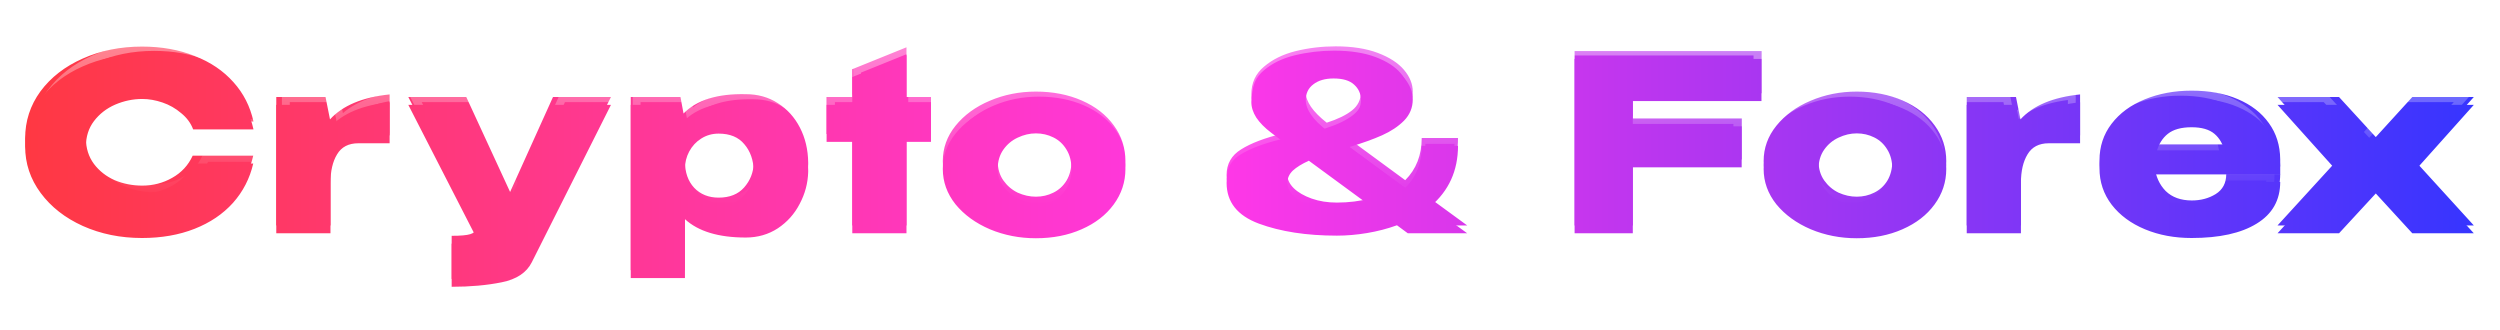 <svg width="743" height="98" viewBox="0 0 743 98" fill="none" xmlns="http://www.w3.org/2000/svg">
<g filter="url(#filter0_f_2485_521)">
<path d="M7.471 41.158C7.471 35.975 8.988 31.306 12.023 27.151C15.104 22.996 19.283 19.751 24.559 17.416C29.881 15.035 35.764 13.845 42.207 13.845C47.996 13.845 53.226 14.779 57.895 16.646C62.563 18.467 66.392 21.058 69.38 24.42C72.368 27.735 74.352 31.633 75.333 36.115H57.404C56.704 34.248 55.513 32.637 53.833 31.283C52.199 29.882 50.354 28.832 48.3 28.132C46.246 27.431 44.238 27.081 42.277 27.081C39.523 27.081 36.838 27.641 34.223 28.762C31.655 29.882 29.555 31.517 27.92 33.664C26.333 35.765 25.539 38.263 25.539 41.158C25.539 44.053 26.333 46.574 27.92 48.721C29.508 50.822 31.562 52.433 34.083 53.554C36.651 54.627 39.383 55.164 42.277 55.164C45.499 55.164 48.463 54.394 51.171 52.853C53.926 51.313 55.957 49.118 57.264 46.27H75.263C74.236 50.706 72.228 54.604 69.24 57.966C66.252 61.281 62.447 63.849 57.825 65.669C53.202 67.49 47.996 68.401 42.207 68.401C35.811 68.401 29.951 67.21 24.629 64.829C19.353 62.448 15.174 59.18 12.093 55.024C9.011 50.869 7.471 46.247 7.471 41.158ZM98.076 35.485C101.811 31.377 107.717 28.902 115.794 28.062V40.247H106.48C103.585 40.247 101.484 41.344 100.177 43.539C98.869 45.687 98.216 48.511 98.216 52.013V67H82.108V28.832H96.745L98.076 35.485ZM181.577 28.832L158.046 75.614C156.506 78.695 153.518 80.68 149.082 81.567C144.693 82.454 139.744 82.897 134.235 82.897V70.082C136.896 70.082 138.741 69.918 139.768 69.591C140.795 69.264 141.308 68.797 141.308 68.191C141.308 68.004 141.215 67.677 141.028 67.21L121.349 28.832H138.577L151.603 57.055L164.349 28.832H181.577ZM240.194 48.791C240.1 52.106 239.26 55.258 237.672 58.246C236.132 61.234 233.961 63.662 231.159 65.529C228.358 67.35 225.183 68.261 221.635 68.261C213.558 68.261 207.535 66.44 203.566 62.798V80.306H187.459V28.832H202.236L203.146 33.734C207.068 29.719 213.231 27.805 221.635 27.991C225.23 27.991 228.405 28.879 231.159 30.653C233.961 32.427 236.155 34.855 237.742 37.936C239.33 41.018 240.147 44.473 240.194 48.301V48.511V48.791ZM213.581 58.736C216.849 58.736 219.37 57.732 221.145 55.725C222.965 53.67 223.923 51.242 224.016 48.441C223.923 45.22 222.989 42.582 221.215 40.528C219.487 38.426 216.943 37.376 213.581 37.376C211.667 37.376 209.939 37.866 208.399 38.847C206.905 39.78 205.714 41.064 204.827 42.699C203.986 44.286 203.566 45.99 203.566 47.811V47.951C203.566 51.219 204.477 53.834 206.298 55.795C208.165 57.756 210.593 58.736 213.581 58.736ZM269.407 28.832H276.69V39.827H269.407V67H253.299V39.827H245.665V28.832H253.299V20.568L269.407 14.055V28.832ZM307.864 27.221C312.906 27.221 317.458 28.108 321.52 29.882C325.582 31.657 328.757 34.131 331.045 37.306C333.332 40.434 334.476 43.959 334.476 47.881C334.476 51.756 333.309 55.281 330.975 58.456C328.687 61.584 325.512 64.035 321.45 65.809C317.435 67.584 312.906 68.471 307.864 68.471C303.008 68.471 298.456 67.584 294.207 65.809C289.959 63.989 286.55 61.514 283.982 58.386C281.461 55.211 280.201 51.709 280.201 47.881C280.201 44.006 281.461 40.504 283.982 37.376C286.55 34.201 289.935 31.727 294.137 29.953C298.386 28.132 302.961 27.221 307.864 27.221ZM307.864 58.456C309.731 58.456 311.459 58.059 313.046 57.265C314.68 56.472 315.988 55.281 316.968 53.694C317.948 52.06 318.439 50.122 318.439 47.881C318.439 45.64 317.948 43.726 316.968 42.138C315.988 40.504 314.68 39.29 313.046 38.496C311.459 37.703 309.731 37.306 307.864 37.306C306.043 37.306 304.245 37.726 302.471 38.566C300.744 39.36 299.32 40.551 298.199 42.138C297.079 43.726 296.518 45.64 296.518 47.881C296.518 50.122 297.079 52.036 298.199 53.624C299.32 55.211 300.744 56.425 302.471 57.265C304.245 58.059 306.043 58.456 307.864 58.456ZM436.049 67H418.401L415.179 64.619C412.331 65.646 409.366 66.416 406.285 66.93C403.203 67.444 400.215 67.7 397.321 67.7C388.31 67.7 380.583 66.51 374.14 64.129C367.743 61.748 364.545 57.709 364.545 52.013C364.545 48.698 365.992 46.154 368.887 44.379C371.782 42.558 375.89 40.994 381.213 39.687C380.839 39.407 379.696 38.543 377.781 37.096C375.867 35.648 374.396 34.154 373.369 32.614C372.389 31.073 371.899 29.532 371.899 27.991C371.899 24.63 373.159 21.899 375.68 19.798C378.202 17.65 381.353 16.109 385.135 15.175C388.963 14.242 392.909 13.775 396.97 13.775C401.873 13.775 406.051 14.428 409.506 15.736C412.961 17.043 415.553 18.724 417.28 20.778C419.008 22.832 419.871 24.98 419.871 27.221C419.871 29.649 419.008 31.75 417.28 33.524C415.553 35.252 413.382 36.699 410.767 37.866C408.152 39.033 404.908 40.201 401.032 41.368L417.63 53.554C420.898 50.285 422.533 46.107 422.533 41.018H433.318C433.318 48.395 430.586 54.394 425.124 59.016L436.049 67ZM388.076 27.431C388.076 30.186 390.154 33.197 394.309 36.465C397.531 35.438 400.029 34.224 401.803 32.824C403.577 31.423 404.464 29.602 404.464 27.361C404.464 25.54 403.787 24.023 402.433 22.809C401.126 21.595 399.095 20.988 396.34 20.988C393.819 20.988 391.811 21.572 390.317 22.739C388.823 23.86 388.076 25.424 388.076 27.431ZM397.321 60.207C400.822 60.207 404.184 59.787 407.405 58.946L388.987 45.43C386.932 46.364 385.345 47.344 384.224 48.371C383.151 49.398 382.614 50.612 382.614 52.013C382.614 53.367 383.244 54.674 384.505 55.935C385.812 57.195 387.586 58.222 389.827 59.016C392.068 59.81 394.566 60.207 397.321 60.207ZM523.508 15.175V27.711H485.27V35.205H517.625V47.391H485.27V67H467.971V15.175H523.508ZM551.817 27.221C556.859 27.221 561.412 28.108 565.473 29.882C569.535 31.657 572.71 34.131 574.998 37.306C577.286 40.434 578.43 43.959 578.43 47.881C578.43 51.756 577.262 55.281 574.928 58.456C572.64 61.584 569.465 64.035 565.403 65.809C561.388 67.584 556.859 68.471 551.817 68.471C546.961 68.471 542.409 67.584 538.161 65.809C533.912 63.989 530.504 61.514 527.936 58.386C525.415 55.211 524.154 51.709 524.154 47.881C524.154 44.006 525.415 40.504 527.936 37.376C530.504 34.201 533.889 31.727 538.091 29.953C542.339 28.132 546.915 27.221 551.817 27.221ZM551.817 58.456C553.685 58.456 555.412 58.059 556.999 57.265C558.634 56.472 559.941 55.281 560.921 53.694C561.902 52.06 562.392 50.122 562.392 47.881C562.392 45.64 561.902 43.726 560.921 42.138C559.941 40.504 558.634 39.29 556.999 38.496C555.412 37.703 553.685 37.306 551.817 37.306C549.996 37.306 548.199 37.726 546.424 38.566C544.697 39.36 543.273 40.551 542.152 42.138C541.032 43.726 540.472 45.64 540.472 47.881C540.472 50.122 541.032 52.036 542.152 53.624C543.273 55.211 544.697 56.425 546.424 57.265C548.199 58.059 549.996 58.456 551.817 58.456ZM600.481 35.485C604.216 31.377 610.123 28.902 618.2 28.062V40.247H608.885C605.991 40.247 603.89 41.344 602.582 43.539C601.275 45.687 600.621 48.511 600.621 52.013V67H584.514V28.832H599.151L600.481 35.485ZM677.68 49.492H640.353C640.679 52.433 641.777 54.861 643.644 56.775C645.558 58.643 648.15 59.577 651.418 59.577C654.079 59.577 656.437 58.946 658.491 57.686C660.592 56.378 661.643 54.394 661.643 51.733H677.68C677.68 57.149 675.346 61.281 670.677 64.129C666.055 66.977 659.612 68.401 651.348 68.401C646.259 68.401 641.637 67.537 637.481 65.809C633.326 64.082 630.034 61.654 627.607 58.526C625.179 55.351 623.965 51.733 623.965 47.671C623.965 43.562 625.155 39.944 627.537 36.816C629.964 33.641 633.256 31.213 637.411 29.532C641.613 27.805 646.259 26.941 651.348 26.941C656.577 26.941 661.152 27.781 665.074 29.462C669.043 31.143 672.124 33.524 674.319 36.606C676.513 39.64 677.634 43.212 677.68 47.321V47.671H677.82H677.68V49.492ZM651.348 35.485C648.266 35.485 645.909 36.139 644.274 37.446C642.64 38.753 641.52 40.574 640.913 42.909H661.223C660.709 40.574 659.682 38.753 658.141 37.446C656.6 36.139 654.336 35.485 651.348 35.485ZM716.94 28.832H735.219L717.99 48.091L735.219 67H716.94L706.085 55.164L695.16 67H676.881L694.179 48.091L676.881 28.832H695.16L706.085 40.738L716.94 28.832Z" fill="url(#paint0_linear_2485_521)"/>
</g>
<path d="M15.123 27.487L14.186 26.792L14.181 26.799L15.123 27.487ZM27.868 17.59L28.34 18.657L28.345 18.656L27.868 17.59ZM61.76 16.807L61.326 17.891L61.335 17.894L61.76 16.807ZM73.436 24.71L72.564 25.486L72.569 25.492L73.436 24.71ZM79.488 36.601V37.768H80.939L80.629 36.351L79.488 36.601ZM61.261 36.601L60.168 37.011L60.452 37.768H61.261V36.601ZM57.63 31.688L56.87 32.574L56.884 32.586L56.898 32.597L57.63 31.688ZM52.005 28.484L51.628 29.589L51.628 29.589L52.005 28.484ZM37.694 29.125L37.234 28.052L37.227 28.055L37.694 29.125ZM31.286 34.109L30.357 33.402L30.354 33.405L31.286 34.109ZM31.286 49.417L30.347 50.111L30.354 50.12L31.286 49.417ZM37.551 54.33L37.077 55.396L37.089 55.401L37.101 55.406L37.551 54.33ZM54.924 53.617L54.354 52.599L54.347 52.603L54.924 53.617ZM61.119 46.925V45.758H60.37L60.058 46.438L61.119 46.925ZM79.417 46.925L80.554 47.188L80.886 45.758H79.417V46.925ZM73.294 58.815L74.161 59.597L74.166 59.591L73.294 58.815ZM61.688 66.647L61.261 65.561L61.261 65.561L61.688 66.647ZM27.939 65.793L27.459 66.857L27.463 66.858L27.939 65.793ZM15.194 55.825L14.257 56.52L14.257 56.52L15.194 55.825ZM11.662 41.727C11.662 36.704 13.128 32.199 16.066 28.175L14.181 26.799C10.948 31.224 9.328 36.213 9.328 41.727H11.662ZM16.061 28.182C19.06 24.138 23.14 20.959 28.34 18.657L27.396 16.523C21.869 18.968 17.452 22.387 14.186 26.792L16.061 28.182ZM28.345 18.656C33.591 16.309 39.407 15.126 45.811 15.126V12.792C39.113 12.792 32.968 14.03 27.391 16.525L28.345 18.656ZM45.811 15.126C51.57 15.126 56.736 16.055 61.326 17.891L62.193 15.723C57.289 13.762 51.823 12.792 45.811 12.792V15.126ZM61.335 17.894C65.93 19.686 69.662 22.221 72.564 25.486L74.309 23.935C71.135 20.364 67.082 17.63 62.184 15.72L61.335 17.894ZM72.569 25.492C75.468 28.707 77.393 32.486 78.348 36.85L80.629 36.351C79.59 31.602 77.481 27.454 74.303 23.929L72.569 25.492ZM79.488 35.433H61.261V37.768H79.488V35.433ZM62.354 36.191C61.563 34.081 60.22 32.275 58.362 30.779L56.898 32.597C58.458 33.853 59.535 35.323 60.168 37.011L62.354 36.191ZM58.389 30.802C56.614 29.28 54.609 28.139 52.382 27.379L51.628 29.589C53.578 30.253 55.322 31.247 56.87 32.574L58.389 30.802ZM52.382 27.379C50.185 26.63 48.016 26.249 45.882 26.249V28.583C47.734 28.583 49.648 28.913 51.628 29.589L52.382 27.379ZM45.882 26.249C42.918 26.249 40.032 26.852 37.234 28.052L38.154 30.197C40.671 29.118 43.245 28.583 45.882 28.583V26.249ZM37.227 28.055C34.441 29.27 32.143 31.054 30.357 33.402L32.215 34.815C33.751 32.797 35.725 31.257 38.161 30.194L37.227 28.055ZM30.354 33.405C28.572 35.764 27.698 38.557 27.698 41.727H30.032C30.032 39.011 30.771 36.725 32.217 34.812L30.354 33.405ZM27.698 41.727C27.698 44.898 28.572 47.709 30.347 50.111L32.224 48.723C30.772 46.757 30.032 44.442 30.032 41.727H27.698ZM30.354 50.12C32.093 52.422 34.342 54.181 37.077 55.396L38.025 53.263C35.634 52.2 33.706 50.684 32.217 48.713L30.354 50.12ZM37.101 55.406C39.86 56.56 42.791 57.134 45.882 57.134V54.8C43.087 54.8 40.464 54.282 38.002 53.253L37.101 55.406ZM45.882 57.134C49.352 57.134 52.566 56.302 55.502 54.632L54.347 52.603C51.776 54.066 48.962 54.8 45.882 54.8V57.134ZM55.494 54.636C58.509 52.95 60.746 50.534 62.179 47.412L60.058 46.438C58.833 49.107 56.941 51.152 54.355 52.599L55.494 54.636ZM61.119 48.092H79.417V45.758H61.119V48.092ZM78.28 46.661C77.279 50.983 75.328 54.77 72.421 58.04L74.166 59.591C77.335 56.025 79.466 51.885 80.554 47.188L78.28 46.661ZM72.427 58.034C69.523 61.255 65.811 63.769 61.261 65.561L62.116 67.733C66.964 65.823 70.989 63.115 74.161 59.597L72.427 58.034ZM61.261 65.561C56.718 67.351 51.574 68.257 45.811 68.257V70.591C51.819 70.591 57.26 69.646 62.116 67.733L61.261 65.561ZM45.811 68.257C39.456 68.257 33.663 67.075 28.416 64.727L27.463 66.858C33.038 69.352 39.159 70.591 45.811 70.591V68.257ZM28.419 64.729C23.215 62.38 19.133 59.176 16.132 55.13L14.257 56.52C17.522 60.923 21.936 64.364 27.459 66.857L28.419 64.729ZM16.132 55.13C13.146 51.102 11.662 46.646 11.662 41.727H9.328C9.328 47.156 10.978 52.098 14.257 56.52L16.132 55.13ZM101.186 35.96L100.042 36.189L100.495 38.455L102.05 36.745L101.186 35.96ZM119.2 28.413H120.367V27.118L119.079 27.252L119.2 28.413ZM119.2 40.801V41.969H120.367V40.801H119.2ZM103.322 44.148L104.319 44.755L104.325 44.745L103.322 44.148ZM101.329 68V69.167H102.496V68H101.329ZM84.952 68H83.785V69.167H84.952V68ZM84.952 29.196V28.029H83.785V29.196H84.952ZM99.833 29.196L100.978 28.967L100.79 28.029H99.833V29.196ZM102.05 36.745C105.582 32.86 111.265 30.412 119.321 29.573L119.079 27.252C110.711 28.122 104.385 30.705 100.322 35.175L102.05 36.745ZM118.033 28.413V40.801H120.367V28.413H118.033ZM119.2 39.634H109.73V41.969H119.2V39.634ZM109.73 39.634C106.441 39.634 103.89 40.913 102.319 43.55L104.325 44.745C105.412 42.92 107.133 41.969 109.73 41.969V39.634ZM102.325 43.541C100.849 45.966 100.161 49.069 100.161 52.763H102.496C102.496 49.337 103.137 46.697 104.319 44.755L102.325 43.541ZM100.161 52.763V68H102.496V52.763H100.161ZM101.329 66.833H84.952V69.167H101.329V66.833ZM86.12 68V29.196H83.785V68H86.12ZM84.952 30.363H99.833V28.029H84.952V30.363ZM98.689 29.425L100.042 36.189L102.331 35.731L100.978 28.967L98.689 29.425ZM184.656 29.196L185.698 29.72L186.549 28.029H184.656V29.196ZM160.732 76.758L159.69 76.233L159.688 76.236L160.732 76.758ZM151.619 82.81L151.39 81.665L151.388 81.666L151.619 82.81ZM136.524 84.162H135.357V85.33H136.524V84.162ZM136.524 71.133V69.966H135.357V71.133H136.524ZM142.149 70.634L142.503 71.747L142.503 71.747L142.149 70.634ZM143.431 68.214L144.514 67.78L144.494 67.73L144.469 67.681L143.431 68.214ZM123.423 29.196V28.029H121.513L122.385 29.728L123.423 29.196ZM140.939 29.196L141.999 28.707L141.686 28.029H140.939V29.196ZM154.182 57.889L153.122 58.379L154.194 60.7L155.246 58.37L154.182 57.889ZM167.14 29.196V28.029H166.387L166.077 28.715L167.14 29.196ZM183.613 28.671L159.69 76.233L161.775 77.282L185.698 29.72L183.613 28.671ZM159.688 76.236C158.331 78.951 155.666 80.81 151.39 81.665L151.848 83.954C156.59 83.006 160.001 80.83 161.776 77.28L159.688 76.236ZM151.388 81.666C147.017 82.549 142.065 82.995 136.524 82.995V85.33C142.186 85.33 147.297 84.874 151.85 83.954L151.388 81.666ZM137.692 84.162V71.133H135.357V84.162H137.692ZM136.524 72.3C139.225 72.3 141.267 72.14 142.503 71.747L141.795 69.522C140.943 69.793 139.235 69.966 136.524 69.966V72.3ZM142.503 71.747C143.613 71.394 144.883 70.668 144.883 69.21H142.548C142.548 69.194 142.553 69.167 142.565 69.143C142.574 69.123 142.576 69.132 142.539 69.165C142.452 69.245 142.237 69.382 141.795 69.522L142.503 71.747ZM144.883 69.21C144.883 68.952 144.824 68.698 144.767 68.498C144.704 68.28 144.618 68.039 144.514 67.78L142.347 68.647C142.433 68.863 142.489 69.025 142.522 69.139C142.538 69.196 142.546 69.232 142.549 69.25C142.553 69.271 142.548 69.254 142.548 69.21H144.883ZM144.469 67.681L124.462 28.663L122.385 29.728L142.392 68.746L144.469 67.681ZM123.423 30.363H140.939V28.029H123.423V30.363ZM139.879 29.685L153.122 58.379L155.242 57.4L141.999 28.707L139.879 29.685ZM155.246 58.37L168.204 29.676L166.077 28.715L153.118 57.409L155.246 58.37ZM167.14 30.363H184.656V28.029H167.14V30.363ZM242.825 49.488L243.992 49.521L243.992 49.504V49.488H242.825ZM240.262 59.1L239.231 58.552L239.227 58.559L239.224 58.565L240.262 59.1ZM233.64 66.505L234.276 67.484L234.287 67.476L233.64 66.505ZM205.587 63.728L206.376 62.868L204.42 61.073V63.728H205.587ZM205.587 81.528V82.695H206.754V81.528H205.587ZM189.211 81.528H188.044V82.695H189.211V81.528ZM189.211 29.196V28.029H188.044V29.196H189.211ZM204.234 29.196L205.382 28.983L205.205 28.029H204.234V29.196ZM205.16 34.18L204.012 34.393L204.423 36.605L205.995 34.995L205.16 34.18ZM223.957 28.341L223.931 29.508L223.944 29.509H223.957V28.341ZM233.64 31.047L233.008 32.028L233.015 32.033L233.64 31.047ZM240.333 38.452L239.295 38.986L239.295 38.986L240.333 38.452ZM242.825 48.989H243.992V48.982L243.992 48.975L242.825 48.989ZM223.458 56.537L222.585 55.763L222.584 55.764L223.458 56.537ZM226.377 49.132L227.544 49.171L227.545 49.134L227.544 49.098L226.377 49.132ZM223.529 41.086L222.628 41.828L222.637 41.839L222.646 41.849L223.529 41.086ZM210.5 39.377L211.118 40.367L211.126 40.362L210.5 39.377ZM206.869 43.294L205.843 42.737L205.837 42.747L206.869 43.294ZM208.364 56.608L207.508 57.402L207.513 57.408L207.519 57.413L208.364 56.608ZM241.658 49.455C241.568 52.642 240.762 55.67 239.231 58.552L241.292 59.648C242.989 56.454 243.891 53.074 243.992 49.521L241.658 49.455ZM239.224 58.565C237.749 61.426 235.676 63.745 232.992 65.534L234.287 67.476C237.3 65.468 239.642 62.849 241.299 59.635L239.224 58.565ZM233.004 65.526C230.357 67.246 227.353 68.114 223.957 68.114V70.449C227.775 70.449 231.227 69.466 234.276 67.483L233.004 65.526ZM223.957 68.114C215.895 68.114 210.11 66.294 206.376 62.868L204.798 64.588C209.134 68.567 215.595 70.449 223.957 70.449V68.114ZM204.42 63.728V81.528H206.754V63.728H204.42ZM205.587 80.361H189.211V82.695H205.587V80.361ZM190.378 81.528V29.196H188.044V81.528H190.378ZM189.211 30.363H204.234V28.029H189.211V30.363ZM203.087 29.409L204.012 34.393L206.307 33.967L205.382 28.983L203.087 29.409ZM205.995 34.995C209.664 31.239 215.549 29.322 223.931 29.508L223.983 27.174C215.276 26.981 208.63 28.957 204.325 33.364L205.995 34.995ZM223.957 29.509C227.41 29.509 230.414 30.358 233.008 32.028L234.272 30.066C231.265 28.129 227.813 27.174 223.957 27.174V29.509ZM233.015 32.033C235.68 33.721 237.772 36.029 239.295 38.986L241.37 37.917C239.666 34.609 237.296 31.981 234.264 30.061L233.015 32.033ZM239.295 38.986C240.818 41.942 241.612 45.273 241.658 49.004L243.992 48.975C243.942 44.921 243.076 41.227 241.37 37.917L239.295 38.986ZM241.658 48.989V49.203H243.992V48.989H241.658ZM241.658 49.203V49.488H243.992V49.203H241.658ZM215.769 60.766C219.346 60.766 222.26 59.656 224.333 57.31L222.584 55.764C221.049 57.5 218.837 58.431 215.769 58.431V60.766ZM224.332 57.311C226.367 55.014 227.44 52.284 227.544 49.171L225.211 49.093C225.125 51.675 224.252 53.882 222.585 55.763L224.332 57.311ZM227.544 49.098C227.443 45.607 226.424 42.651 224.413 40.323L222.646 41.849C224.243 43.698 225.122 46.106 225.211 49.166L227.544 49.098ZM224.431 40.345C222.402 37.877 219.445 36.715 215.769 36.715V39.05C218.927 39.05 221.145 40.024 222.628 41.828L224.431 40.345ZM215.769 36.715C213.612 36.715 211.636 37.271 209.873 38.393L211.126 40.362C212.496 39.49 214.033 39.05 215.769 39.05V36.715ZM209.881 38.388C208.182 39.45 206.835 40.908 205.843 42.737L207.894 43.85C208.706 42.356 209.78 41.204 211.118 40.367L209.881 38.388ZM205.837 42.747C204.892 44.532 204.42 46.452 204.42 48.491H206.754C206.754 46.828 207.136 45.283 207.9 43.84L205.837 42.747ZM204.42 48.491V48.633H206.754V48.491H204.42ZM204.42 48.633C204.42 52.182 205.415 55.147 207.508 57.402L209.219 55.814C207.611 54.081 206.754 51.73 206.754 48.633H204.42ZM207.519 57.413C209.662 59.663 212.448 60.766 215.769 60.766V58.431C213.014 58.431 210.863 57.54 209.209 55.803L207.519 57.413ZM271.101 29.196H269.934V30.363H271.101V29.196ZM278.506 29.196H279.673V28.029H278.506V29.196ZM278.506 40.374V41.541H279.673V40.374H278.506ZM271.101 40.374V39.207H269.934V40.374H271.101ZM271.101 68V69.167H272.268V68H271.101ZM254.725 68H253.557V69.167H254.725V68ZM254.725 40.374H255.892V39.207H254.725V40.374ZM246.964 40.374H245.797V41.541H246.964V40.374ZM246.964 29.196V28.029H245.797V29.196H246.964ZM254.725 29.196V30.363H255.892V29.196H254.725ZM254.725 20.794L254.287 19.712L253.557 20.007V20.794H254.725ZM271.101 14.172H272.268V12.441L270.663 13.09L271.101 14.172ZM271.101 30.363H278.506V28.029H271.101V30.363ZM277.338 29.196V40.374H279.673V29.196H277.338ZM278.506 39.207H271.101V41.541H278.506V39.207ZM269.934 40.374V68H272.268V40.374H269.934ZM271.101 66.833H254.725V69.167H271.101V66.833ZM255.892 68V40.374H253.557V68H255.892ZM254.725 39.207H246.964V41.541H254.725V39.207ZM248.131 40.374V29.196H245.797V40.374H248.131ZM246.964 30.363H254.725V28.029H246.964V30.363ZM255.892 29.196V20.794H253.557V29.196H255.892ZM255.162 21.876L271.538 15.255L270.663 13.09L254.287 19.712L255.162 21.876ZM269.934 14.172V29.196H272.268V14.172H269.934ZM322.659 30.264L323.126 29.194L323.126 29.194L322.659 30.264ZM332.342 37.811L331.395 38.493L331.4 38.5L332.342 37.811ZM332.271 59.314L331.33 58.622L331.329 58.624L332.271 59.314ZM322.588 66.79L322.12 65.72L322.116 65.722L322.588 66.79ZM294.891 66.79L294.431 67.862L294.441 67.867L294.891 66.79ZM284.495 59.242L283.581 59.968L283.587 59.976L283.593 59.983L284.495 59.242ZM284.495 37.882L283.588 37.148L283.587 37.15L284.495 37.882ZM294.819 30.335L295.273 31.41L295.279 31.408L294.819 30.335ZM314.043 58.103L313.533 57.053L313.521 57.059L314.043 58.103ZM318.031 54.472L319.024 55.085L319.028 55.079L319.032 55.072L318.031 54.472ZM318.031 42.724L317.03 43.324L317.034 43.331L317.038 43.337L318.031 42.724ZM314.043 39.022L313.521 40.066L313.534 40.071L314.043 39.022ZM303.292 39.093L303.78 40.153L303.792 40.148L303.292 39.093ZM298.949 42.724L297.995 42.051L297.995 42.051L298.949 42.724ZM298.949 54.401L297.995 55.074L297.995 55.074L298.949 54.401ZM303.292 58.103L302.782 59.153L302.798 59.161L302.816 59.169L303.292 58.103ZM308.775 28.725C313.762 28.725 318.228 29.602 322.192 31.333L323.126 29.194C318.83 27.318 314.04 26.391 308.775 26.391V28.725ZM322.192 31.333C326.155 33.065 329.207 35.457 331.395 38.493L333.289 37.129C330.825 33.71 327.421 31.07 323.126 29.194L322.192 31.333ZM331.4 38.5C333.578 41.478 334.664 44.82 334.664 48.562H336.998C336.998 44.331 335.758 40.505 333.284 37.122L331.4 38.5ZM334.664 48.562C334.664 52.249 333.559 55.591 331.33 58.622L333.211 60.005C335.729 56.581 336.998 52.755 336.998 48.562H334.664ZM331.329 58.624C329.141 61.615 326.088 63.987 322.12 65.72L323.055 67.859C327.346 65.985 330.749 63.372 333.213 60.003L331.329 58.624ZM322.116 65.722C318.203 67.451 313.763 68.328 308.775 68.328V70.662C314.04 70.662 318.808 69.736 323.059 67.857L322.116 65.722ZM308.775 68.328C303.984 68.328 299.51 67.454 295.34 65.713L294.441 67.867C298.91 69.733 303.692 70.662 308.775 70.662V68.328ZM295.35 65.717C291.178 63.929 287.874 61.518 285.398 58.502L283.593 59.983C286.338 63.327 289.964 65.948 294.431 67.862L295.35 65.717ZM285.409 58.517C283 55.482 281.818 52.175 281.818 48.562H279.483C279.483 52.734 280.865 56.547 283.581 59.968L285.409 58.517ZM281.818 48.562C281.818 44.9 283.001 41.596 285.404 38.615L283.587 37.15C280.863 40.529 279.483 44.346 279.483 48.562H281.818ZM285.403 38.616C287.879 35.555 291.157 33.148 295.273 31.41L294.365 29.26C289.937 31.129 286.333 33.754 283.588 37.148L285.403 38.616ZM295.279 31.408C299.445 29.623 303.939 28.725 308.775 28.725V26.391C303.642 26.391 298.833 27.345 294.36 29.262L295.279 31.408ZM308.775 60.481C310.845 60.481 312.781 60.039 314.565 59.147L313.521 57.059C312.078 57.781 310.502 58.146 308.775 58.146V60.481ZM314.553 59.153C316.42 58.247 317.914 56.882 319.024 55.085L317.038 53.859C316.154 55.289 314.99 56.346 313.534 57.053L314.553 59.153ZM319.032 55.072C320.155 53.2 320.693 51.015 320.693 48.562H318.359C318.359 50.667 317.9 52.421 317.03 53.871L319.032 55.072ZM320.693 48.562C320.693 46.111 320.155 43.943 319.024 42.111L317.038 43.337C317.9 44.733 318.359 46.457 318.359 48.562H320.693ZM319.032 42.123C317.924 40.278 316.429 38.882 314.553 37.971L313.534 40.071C314.981 40.774 316.144 41.847 317.03 43.324L319.032 42.123ZM314.565 37.977C312.781 37.085 310.845 36.644 308.775 36.644V38.978C310.502 38.978 312.078 39.344 313.521 40.065L314.565 37.977ZM308.775 36.644C306.737 36.644 304.74 37.115 302.793 38.038L303.792 40.148C305.452 39.361 307.11 38.978 308.775 38.978V36.644ZM302.805 38.032C300.858 38.927 299.25 40.273 297.995 42.051L299.903 43.397C300.926 41.947 302.214 40.872 303.78 40.153L302.805 38.032ZM297.995 42.051C296.697 43.891 296.073 46.081 296.073 48.562H298.407C298.407 46.487 298.923 44.785 299.903 43.397L297.995 42.051ZM296.073 48.562C296.073 51.044 296.697 53.234 297.995 55.074L299.903 53.728C298.923 52.34 298.407 50.638 298.407 48.562H296.073ZM297.995 55.074C299.247 56.847 300.846 58.211 302.782 59.153L303.803 57.053C302.226 56.286 300.93 55.183 299.903 53.728L297.995 55.074ZM302.816 59.169C304.759 60.038 306.748 60.481 308.775 60.481V58.146C307.099 58.146 305.433 57.782 303.769 57.038L302.816 59.169ZM436.248 68V69.167H439.824L436.937 67.058L436.248 68ZM418.306 68L417.612 68.939L417.921 69.167H418.306V68ZM415.031 65.579L415.724 64.641L415.222 64.269L414.635 64.481L415.031 65.579ZM405.988 67.929L405.796 66.778L405.796 66.778L405.988 67.929ZM373.307 65.081L372.9 66.175L372.903 66.176L373.307 65.081ZM367.967 45.002L368.577 45.998L368.589 45.99L367.967 45.002ZM380.498 40.232L380.777 41.365L383.171 40.777L381.199 39.298L380.498 40.232ZM377.01 37.597L376.306 38.529L376.306 38.529L377.01 37.597ZM372.524 33.041L371.539 33.667L371.546 33.678L371.553 33.688L372.524 33.041ZM374.874 20.011L375.621 20.908L375.631 20.899L374.874 20.011ZM384.486 15.312L384.209 14.178L384.206 14.178L384.486 15.312ZM417.167 21.008L416.273 21.759L416.273 21.759L417.167 21.008ZM417.167 33.966L417.992 34.792L417.998 34.786L418.003 34.781L417.167 33.966ZM410.545 38.381L411.021 39.447L411.021 39.447L410.545 38.381ZM400.648 41.941L400.312 40.823L398.072 41.498L399.957 42.882L400.648 41.941ZM417.523 54.33L416.832 55.27L417.64 55.863L418.348 55.155L417.523 54.33ZM422.507 41.585V40.417H421.339V41.585H422.507ZM433.472 41.585H434.639V40.417H433.472V41.585ZM425.141 59.883L424.387 58.992L423.255 59.95L424.452 60.826L425.141 59.883ZM393.813 36.957L393.091 37.874L393.578 38.257L394.168 38.069L393.813 36.957ZM401.431 33.254L400.708 32.338L400.708 32.338L401.431 33.254ZM402.072 23.073L401.278 23.928L401.285 23.935L401.293 23.942L402.072 23.073ZM389.755 23.001L390.455 23.935L390.464 23.928L390.473 23.921L389.755 23.001ZM407.127 59.812L407.422 60.941L409.796 60.322L407.818 58.871L407.127 59.812ZM388.402 46.07L389.092 45.129L388.541 44.725L387.919 45.008L388.402 46.07ZM383.56 49.061L382.771 48.2L382.762 48.209L382.753 48.217L383.56 49.061ZM383.845 56.75L383.02 57.576L383.027 57.583L383.035 57.591L383.845 56.75ZM389.256 59.883L388.866 60.983L389.256 59.883ZM436.248 66.833H418.306V69.167H436.248V66.833ZM419 67.061L415.724 64.641L414.337 66.518L417.612 68.939L419 67.061ZM414.635 64.481C411.808 65.501 408.862 66.266 405.796 66.778L406.18 69.08C409.38 68.547 412.463 67.746 415.427 66.677L414.635 64.481ZM405.796 66.778C402.722 67.29 399.748 67.545 396.875 67.545V69.879C399.887 69.879 402.989 69.612 406.18 69.08L405.796 66.778ZM396.875 67.545C387.811 67.545 380.099 66.347 373.712 63.986L372.903 66.176C379.616 68.657 387.616 69.879 396.875 69.879V67.545ZM373.714 63.987C370.6 62.827 368.363 61.301 366.906 59.461C365.461 57.636 364.72 55.425 364.72 52.763H362.386C362.386 55.892 363.27 58.629 365.076 60.91C366.871 63.176 369.512 64.913 372.9 66.175L373.714 63.987ZM364.72 52.763C364.72 49.811 365.97 47.595 368.577 45.998L367.357 44.007C364.078 46.017 362.386 48.975 362.386 52.763H364.72ZM368.589 45.99C371.382 44.233 375.423 42.68 380.777 41.365L380.22 39.098C374.751 40.441 370.439 42.069 367.346 44.014L368.589 45.99ZM381.199 39.298C380.821 39.015 379.661 38.139 377.714 36.666L376.306 38.529C378.251 39.999 379.416 40.879 379.798 41.166L381.199 39.298ZM377.714 36.666C375.843 35.252 374.449 33.824 373.495 32.393L371.553 33.688C372.688 35.39 374.284 37 376.306 38.529L377.714 36.666ZM373.509 32.414C372.609 31 372.196 29.648 372.196 28.341H369.862C369.862 30.168 370.446 31.949 371.539 33.667L373.509 32.414ZM372.196 28.341C372.196 25.261 373.331 22.816 375.621 20.908L374.126 19.114C371.29 21.478 369.862 24.587 369.862 28.341H372.196ZM375.631 20.899C378.034 18.852 381.066 17.358 384.765 16.445L384.206 14.178C380.216 15.164 376.84 16.802 374.117 19.122L375.631 20.899ZM384.762 16.446C388.561 15.519 392.479 15.055 396.519 15.055V12.72C392.299 12.72 388.195 13.206 384.209 14.178L384.762 16.446ZM396.519 15.055C401.405 15.055 405.505 15.707 408.85 16.973L409.676 14.79C405.997 13.397 401.6 12.72 396.519 12.72V15.055ZM408.85 16.973C412.243 18.257 414.685 19.87 416.273 21.759L418.06 20.256C416.136 17.969 413.309 16.164 409.676 14.79L408.85 16.973ZM416.273 21.759C417.889 23.681 418.634 25.607 418.634 27.558H420.968C420.968 24.953 419.957 22.512 418.06 20.256L416.273 21.759ZM418.634 27.558C418.634 29.716 417.879 31.561 416.33 33.152L418.003 34.781C419.967 32.764 420.968 30.337 420.968 27.558H418.634ZM416.341 33.141C414.702 34.781 412.619 36.176 410.069 37.315L411.021 39.447C413.787 38.212 416.119 36.664 417.992 34.792L416.341 33.141ZM410.069 37.315C407.471 38.475 404.222 39.645 400.312 40.823L400.985 43.058C404.954 41.863 408.303 40.66 411.021 39.447L410.069 37.315ZM399.957 42.882L416.832 55.27L418.213 53.389L401.339 41L399.957 42.882ZM418.348 55.155C421.913 51.59 423.674 47.034 423.674 41.585H421.339C421.339 46.483 419.778 50.424 416.697 53.504L418.348 55.155ZM422.507 42.752H433.472V40.417H422.507V42.752ZM432.304 41.585C432.304 48.753 429.669 54.522 424.387 58.992L425.895 60.774C431.72 55.845 434.639 49.416 434.639 41.585H432.304ZM424.452 60.826L435.56 68.942L436.937 67.058L425.83 58.941L424.452 60.826ZM386.309 27.772C386.309 31.151 388.823 34.517 393.091 37.874L394.535 36.039C390.354 32.751 388.643 29.994 388.643 27.772H386.309ZM394.168 38.069C397.517 37.001 400.2 35.713 402.155 34.17L400.708 32.338C399.055 33.643 396.66 34.824 393.458 35.845L394.168 38.069ZM402.155 34.17C404.236 32.527 405.304 30.34 405.304 27.701H402.97C402.97 29.618 402.234 31.133 400.708 32.338L402.155 34.17ZM405.304 27.701C405.304 25.518 404.475 23.659 402.851 22.203L401.293 23.942C402.422 24.954 402.97 26.18 402.97 27.701H405.304ZM402.866 22.217C401.23 20.698 398.818 20.054 395.878 20.054V22.389C398.539 22.389 400.256 22.979 401.278 23.928L402.866 22.217ZM395.878 20.054C393.14 20.054 390.819 20.689 389.036 22.082L390.473 23.921C391.728 22.941 393.489 22.389 395.878 22.389V20.054ZM389.054 22.068C387.217 23.446 386.309 25.395 386.309 27.772H388.643C388.643 26.066 389.255 24.835 390.455 23.935L389.054 22.068ZM396.875 62.261C400.529 62.261 404.046 61.822 407.422 60.941L406.833 58.682C403.659 59.511 400.34 59.926 396.875 59.926V62.261ZM407.818 58.871L389.092 45.129L387.711 47.011L406.437 60.753L407.818 58.871ZM387.919 45.008C385.767 45.986 384.034 47.043 382.771 48.2L384.349 49.921C385.365 48.99 386.859 48.053 388.885 47.133L387.919 45.008ZM382.753 48.217C381.447 49.467 380.755 50.999 380.755 52.763H383.09C383.09 51.679 383.49 50.743 384.367 49.904L382.753 48.217ZM380.755 52.763C380.755 54.538 381.591 56.147 383.02 57.576L384.67 55.925C383.536 54.79 383.09 53.741 383.09 52.763H380.755ZM383.035 57.591C384.515 59.018 386.477 60.137 388.866 60.983L389.646 58.783C387.478 58.015 385.833 57.046 384.655 55.91L383.035 57.591ZM388.866 60.983C391.288 61.841 393.962 62.261 396.875 62.261V59.926C394.186 59.926 391.781 59.539 389.646 58.783L388.866 60.983ZM522.317 15.312H523.484V14.145H522.317V15.312ZM522.317 28.057V29.224H523.484V28.057H522.317ZM483.441 28.057V26.889H482.274V28.057H483.441ZM483.441 35.675H482.274V36.842H483.441V35.675ZM516.336 35.675H517.503V34.508H516.336V35.675ZM516.336 48.064V49.231H517.503V48.064H516.336ZM483.441 48.064V46.897H482.274V48.064H483.441ZM483.441 68V69.167H484.609V68H483.441ZM465.855 68H464.688V69.167H465.855V68ZM465.855 15.312V14.145H464.688V15.312H465.855ZM521.15 15.312V28.057H523.484V15.312H521.15ZM522.317 26.889H483.441V29.224H522.317V26.889ZM482.274 28.057V35.675H484.609V28.057H482.274ZM483.441 36.842H516.336V34.508H483.441V36.842ZM515.169 35.675V48.064H517.503V35.675H515.169ZM516.336 46.897H483.441V49.231H516.336V46.897ZM482.274 48.064V68H484.609V48.064H482.274ZM483.441 66.833H465.855V69.167H483.441V66.833ZM467.022 68V15.312H464.688V68H467.022ZM465.855 16.479H522.317V14.145H465.855V16.479ZM563.558 30.264L564.025 29.194L564.025 29.194L563.558 30.264ZM573.241 37.811L572.294 38.493L572.299 38.5L573.241 37.811ZM573.17 59.314L572.23 58.622L572.228 58.624L573.17 59.314ZM563.487 66.79L563.02 65.72L563.015 65.722L563.487 66.79ZM535.79 66.79L535.33 67.862L535.34 67.867L535.79 66.79ZM525.395 59.242L524.48 59.968L524.486 59.976L524.492 59.983L525.395 59.242ZM525.395 37.882L524.487 37.148L524.486 37.15L525.395 37.882ZM535.719 30.335L536.173 31.41L536.178 31.408L535.719 30.335ZM554.943 58.103L554.433 57.053L554.421 57.059L554.943 58.103ZM558.93 54.472L559.923 55.085L559.927 55.079L559.931 55.072L558.93 54.472ZM558.93 42.724L557.929 43.324L557.933 43.331L557.937 43.337L558.93 42.724ZM554.943 39.022L554.421 40.066L554.433 40.071L554.943 39.022ZM544.191 39.093L544.679 40.153L544.691 40.148L544.191 39.093ZM539.848 42.724L538.895 42.051L538.895 42.051L539.848 42.724ZM539.848 54.401L538.895 55.074L538.895 55.074L539.848 54.401ZM544.191 58.103L543.681 59.153L543.698 59.161L543.715 59.169L544.191 58.103ZM549.674 28.725C554.662 28.725 559.127 29.602 563.091 31.333L564.025 29.194C559.729 27.318 554.939 26.391 549.674 26.391V28.725ZM563.091 31.333C567.055 33.065 570.106 35.457 572.294 38.493L574.188 37.129C571.724 33.71 568.321 31.07 564.025 29.194L563.091 31.333ZM572.299 38.5C574.477 41.478 575.563 44.82 575.563 48.562H577.897C577.897 44.331 576.657 40.505 574.183 37.122L572.299 38.5ZM575.563 48.562C575.563 52.249 574.458 55.591 572.23 58.622L574.11 60.005C576.628 56.581 577.897 52.755 577.897 48.562H575.563ZM572.228 58.624C570.04 61.615 566.988 63.987 563.02 65.72L563.954 67.859C568.245 65.985 571.648 63.372 574.112 60.003L572.228 58.624ZM563.015 65.722C559.102 67.451 554.662 68.328 549.674 68.328V70.662C554.939 70.662 559.707 69.736 563.958 67.857L563.015 65.722ZM549.674 68.328C544.883 68.328 540.409 67.454 536.24 65.713L535.34 67.867C539.81 69.733 544.591 70.662 549.674 70.662V68.328ZM536.25 65.717C532.077 63.929 528.773 61.518 526.297 58.502L524.492 59.983C527.238 63.327 530.863 65.948 535.33 67.862L536.25 65.717ZM526.309 58.517C523.899 55.482 522.717 52.175 522.717 48.562H520.382C520.382 52.734 521.764 56.547 524.48 59.968L526.309 58.517ZM522.717 48.562C522.717 44.9 523.901 41.596 526.303 38.615L524.486 37.15C521.762 40.529 520.382 44.346 520.382 48.562H522.717ZM526.302 38.616C528.778 35.555 532.056 33.148 536.173 31.41L535.265 29.26C530.837 31.129 527.232 33.754 524.487 37.148L526.302 38.616ZM536.178 31.408C540.344 29.623 544.838 28.725 549.674 28.725V26.391C544.541 26.391 539.732 27.345 535.259 29.262L536.178 31.408ZM549.674 60.481C551.744 60.481 553.68 60.039 555.465 59.147L554.421 57.059C552.977 57.781 551.401 58.146 549.674 58.146V60.481ZM555.453 59.153C557.319 58.247 558.813 56.882 559.923 55.085L557.937 53.859C557.053 55.289 555.889 56.346 554.433 57.053L555.453 59.153ZM559.931 55.072C561.054 53.2 561.592 51.015 561.592 48.562H559.258C559.258 50.667 558.799 52.421 557.929 53.871L559.931 55.072ZM561.592 48.562C561.592 46.111 561.055 43.943 559.923 42.111L557.937 43.337C558.799 44.733 559.258 46.457 559.258 48.562H561.592ZM559.931 42.123C558.823 40.278 557.328 38.882 555.453 37.971L554.433 40.071C555.88 40.774 557.043 41.847 557.929 43.324L559.931 42.123ZM555.465 37.977C553.68 37.085 551.744 36.644 549.674 36.644V38.978C551.401 38.978 552.977 39.344 554.421 40.065L555.465 37.977ZM549.674 36.644C547.637 36.644 545.639 37.115 543.692 38.038L544.691 40.148C546.351 39.361 548.009 38.978 549.674 38.978V36.644ZM543.704 38.032C541.757 38.927 540.15 40.273 538.895 42.051L540.802 43.397C541.825 41.947 543.114 40.872 544.679 40.153L543.704 38.032ZM538.895 42.051C537.596 43.891 536.972 46.081 536.972 48.562H539.307C539.307 46.487 539.822 44.785 540.802 43.397L538.895 42.051ZM536.972 48.562C536.972 51.044 537.596 53.234 538.895 55.074L540.802 53.728C539.822 52.34 539.307 50.638 539.307 48.562H536.972ZM538.895 55.074C540.146 56.847 541.745 58.211 543.681 59.153L544.702 57.053C543.125 56.286 541.829 55.183 540.802 53.728L538.895 55.074ZM543.715 59.169C545.658 60.038 547.647 60.481 549.674 60.481V58.146C547.998 58.146 546.332 57.782 544.668 57.038L543.715 59.169ZM597.725 35.96L596.581 36.189L597.034 38.455L598.589 36.745L597.725 35.96ZM615.739 28.413H616.906V27.118L615.618 27.252L615.739 28.413ZM615.739 40.801V41.969H616.906V40.801H615.739ZM599.861 44.148L600.858 44.755L600.864 44.745L599.861 44.148ZM597.868 68V69.167H599.035V68H597.868ZM581.492 68H580.324V69.167H581.492V68ZM581.492 29.196V28.029H580.324V29.196H581.492ZM596.372 29.196L597.517 28.967L597.329 28.029H596.372V29.196ZM598.589 36.745C602.121 32.86 607.804 30.412 615.86 29.573L615.618 27.252C607.251 28.122 600.925 30.705 596.862 35.175L598.589 36.745ZM614.572 28.413V40.801H616.906V28.413H614.572ZM615.739 39.634H606.269V41.969H615.739V39.634ZM606.269 39.634C602.98 39.634 600.43 40.913 598.858 43.55L600.864 44.745C601.951 42.92 603.672 41.969 606.269 41.969V39.634ZM598.864 43.541C597.388 45.966 596.7 49.069 596.7 52.763H599.035C599.035 49.337 599.676 46.697 600.858 44.755L598.864 43.541ZM596.7 52.763V68H599.035V52.763H596.7ZM597.868 66.833H581.492V69.167H597.868V66.833ZM582.659 68V29.196H580.324V68H582.659ZM581.492 30.363H596.372V28.029H581.492V30.363ZM595.228 29.425L596.581 36.189L598.87 35.731L597.517 28.967L595.228 29.425ZM674.787 50.2V51.367H675.954V50.2H674.787ZM636.837 50.2V49.033H635.533L635.677 50.329L636.837 50.2ZM640.183 57.605L639.348 58.42L639.358 58.43L639.368 58.44L640.183 57.605ZM655.278 58.53L655.888 59.525L655.895 59.521L655.278 58.53ZM658.482 52.478V51.311H657.315V52.478H658.482ZM674.787 52.478H675.954V51.311H674.787V52.478ZM667.667 65.081L667.059 64.084L667.054 64.087L667.667 65.081ZM633.918 66.79L634.366 65.712L634.366 65.712L633.918 66.79ZM623.879 59.385L622.951 60.094L622.956 60.1L623.879 59.385ZM623.807 37.313L622.88 36.604L622.879 36.606L623.807 37.313ZM633.847 29.908L634.284 30.99L634.29 30.987L633.847 29.908ZM661.971 29.837L661.511 30.91L661.516 30.911L661.971 29.837ZM671.369 37.099L670.418 37.776L670.423 37.783L671.369 37.099ZM674.787 47.993H675.954L675.954 47.979L674.787 47.993ZM674.787 48.349H673.62V49.516H674.787V48.349ZM674.787 48.349V47.181H673.62V48.349H674.787ZM640.824 37.953L641.553 38.865L641.553 38.865L640.824 37.953ZM637.407 43.507L636.277 43.213L635.897 44.674H637.407V43.507ZM658.055 43.507V44.674H659.507L659.195 43.256L658.055 43.507ZM654.922 37.953L655.677 37.063L654.922 37.953ZM674.787 49.033H636.837V51.367H674.787V49.033ZM635.677 50.329C636.035 53.548 637.248 56.267 639.348 58.42L641.019 56.79C639.321 55.05 638.304 52.832 637.997 50.071L635.677 50.329ZM639.368 58.44C641.579 60.597 644.531 61.62 648.087 61.62V59.285C644.997 59.285 642.68 58.41 640.999 56.769L639.368 58.44ZM648.087 61.62C650.985 61.62 653.597 60.931 655.888 59.525L654.667 57.535C652.781 58.693 650.6 59.285 648.087 59.285V61.62ZM655.895 59.521C658.403 57.961 659.649 55.551 659.649 52.478H657.315C657.315 54.817 656.425 56.442 654.661 57.539L655.895 59.521ZM658.482 53.645H674.787V51.311H658.482V53.645ZM673.62 52.478C673.62 57.573 671.462 61.398 667.059 64.084L668.275 66.077C673.365 62.972 675.954 58.396 675.954 52.478H673.62ZM667.054 64.087C662.612 66.825 656.305 68.257 648.015 68.257V70.591C656.529 70.591 663.323 69.128 668.279 66.075L667.054 64.087ZM648.015 68.257C642.975 68.257 638.431 67.402 634.366 65.712L633.47 67.867C637.854 69.69 642.708 70.591 648.015 70.591V68.257ZM634.366 65.712C630.302 64.022 627.129 61.669 624.801 58.669L622.956 60.1C625.565 63.461 629.084 66.044 633.47 67.867L634.366 65.712ZM624.806 58.676C622.496 55.655 621.343 52.227 621.343 48.349H619.009C619.009 52.73 620.325 56.659 622.951 60.094L624.806 58.676ZM621.343 48.349C621.343 44.415 622.477 40.987 624.736 38.02L622.879 36.606C620.296 39.999 619.009 43.929 619.009 48.349H621.343ZM624.735 38.022C627.061 34.979 630.229 32.63 634.284 30.99L633.409 28.826C629.015 30.603 625.49 33.191 622.88 36.604L624.735 38.022ZM634.29 30.987C638.406 29.296 642.976 28.441 648.015 28.441V26.106C642.708 26.106 637.832 27.008 633.403 28.828L634.29 30.987ZM648.015 28.441C653.208 28.441 657.698 29.275 661.511 30.909L662.431 28.764C658.269 26.98 653.455 26.106 648.015 26.106V28.441ZM661.516 30.911C665.38 32.548 668.329 34.843 670.418 37.776L672.32 36.422C669.947 33.09 666.631 30.543 662.426 28.762L661.516 30.911ZM670.423 37.783C672.499 40.654 673.575 44.045 673.62 48.006L675.954 47.979C675.904 43.586 674.701 39.715 672.315 36.415L670.423 37.783ZM673.62 47.993V48.349H675.954V47.993H673.62ZM674.787 49.516H674.929V47.181H674.787V49.516ZM674.929 47.181H674.787V49.516H674.929V47.181ZM673.62 48.349V50.2H675.954V48.349H673.62ZM648.015 34.793C644.738 34.793 642.041 35.485 640.095 37.042L641.553 38.865C642.93 37.764 645.027 37.127 648.015 37.127V34.793ZM640.095 37.042C638.208 38.552 636.947 40.635 636.277 43.213L638.536 43.801C639.1 41.633 640.118 40.013 641.553 38.865L640.095 37.042ZM637.407 44.674H658.055V42.34H637.407V44.674ZM659.195 43.256C658.628 40.681 657.472 38.587 655.677 37.063L654.167 38.843C655.505 39.978 656.437 41.587 656.915 43.758L659.195 43.256ZM655.677 37.063C653.819 35.487 651.201 34.793 648.015 34.793V37.127C650.905 37.127 652.892 37.762 654.167 38.843L655.677 37.063ZM713.277 29.196V28.029H712.761L712.414 28.409L713.277 29.196ZM731.86 29.196L732.73 29.974L734.47 28.029H731.86V29.196ZM714.345 48.776L713.475 47.998L712.772 48.783L713.482 49.562L714.345 48.776ZM731.86 68V69.167H734.503L732.723 67.214L731.86 68ZM713.277 68L712.417 68.789L712.763 69.167H713.277V68ZM702.241 55.967L703.101 55.178L702.243 54.243L701.383 55.175L702.241 55.967ZM691.133 68V69.167H691.644L691.991 68.792L691.133 68ZM672.55 68L671.689 67.212L669.9 69.167H672.55V68ZM690.137 48.776L690.998 49.564L691.712 48.783L691.005 47.996L690.137 48.776ZM672.55 29.196V28.029H669.933L671.682 29.976L672.55 29.196ZM691.133 29.196L691.993 28.407L691.647 28.029H691.133V29.196ZM702.241 41.3L701.381 42.089L702.243 43.029L703.103 42.086L702.241 41.3ZM713.277 30.363H731.86V28.029H713.277V30.363ZM730.99 28.418L713.475 47.998L715.215 49.554L732.73 29.974L730.99 28.418ZM713.482 49.562L730.997 68.786L732.723 67.214L715.208 47.99L713.482 49.562ZM731.86 66.833H713.277V69.167H731.86V66.833ZM714.137 67.211L703.101 55.178L701.38 56.756L712.417 68.789L714.137 67.211ZM701.383 55.175L690.276 67.208L691.991 68.792L703.098 56.759L701.383 55.175ZM691.133 66.833H672.55V69.167H691.133V66.833ZM673.411 68.788L690.998 49.564L689.275 47.988L671.689 67.212L673.411 68.788ZM691.005 47.996L673.418 28.416L671.682 29.976L689.268 49.556L691.005 47.996ZM672.55 30.363H691.133V28.029H672.55V30.363ZM690.273 29.985L701.381 42.089L703.101 40.511L691.993 28.407L690.273 29.985ZM703.103 42.086L714.139 29.982L712.414 28.409L701.378 40.513L703.103 42.086Z" fill="url(#paint1_linear_2485_521)"/>
<g filter="url(#filter1_i_2485_521)">
<path d="M7.471 41.158C7.471 35.975 8.988 31.306 12.023 27.151C15.104 22.996 19.283 19.751 24.559 17.416C29.881 15.035 35.764 13.845 42.207 13.845C47.996 13.845 53.226 14.779 57.895 16.646C62.563 18.467 66.392 21.058 69.38 24.42C72.368 27.735 74.352 31.633 75.333 36.115H57.404C56.704 34.248 55.513 32.637 53.833 31.283C52.199 29.882 50.354 28.832 48.3 28.132C46.246 27.431 44.238 27.081 42.277 27.081C39.523 27.081 36.838 27.641 34.223 28.762C31.655 29.882 29.555 31.517 27.92 33.664C26.333 35.765 25.539 38.263 25.539 41.158C25.539 44.053 26.333 46.574 27.92 48.721C29.508 50.822 31.562 52.433 34.083 53.554C36.651 54.627 39.383 55.164 42.277 55.164C45.499 55.164 48.463 54.394 51.171 52.853C53.926 51.313 55.957 49.118 57.264 46.27H75.263C74.236 50.706 72.228 54.604 69.24 57.966C66.252 61.281 62.447 63.849 57.825 65.669C53.202 67.49 47.996 68.401 42.207 68.401C35.811 68.401 29.951 67.21 24.629 64.829C19.353 62.448 15.174 59.18 12.093 55.024C9.011 50.869 7.471 46.247 7.471 41.158ZM98.076 35.485C101.811 31.377 107.717 28.902 115.794 28.062V40.247H106.48C103.585 40.247 101.484 41.344 100.177 43.539C98.869 45.687 98.216 48.511 98.216 52.013V67H82.108V28.832H96.745L98.076 35.485ZM181.577 28.832L158.046 75.614C156.506 78.695 153.518 80.68 149.082 81.567C144.693 82.454 139.744 82.897 134.235 82.897V70.082C136.896 70.082 138.741 69.918 139.768 69.591C140.795 69.264 141.308 68.797 141.308 68.191C141.308 68.004 141.215 67.677 141.028 67.21L121.349 28.832H138.577L151.603 57.055L164.349 28.832H181.577ZM240.194 48.791C240.1 52.106 239.26 55.258 237.672 58.246C236.132 61.234 233.961 63.662 231.159 65.529C228.358 67.35 225.183 68.261 221.635 68.261C213.558 68.261 207.535 66.44 203.566 62.798V80.306H187.459V28.832H202.236L203.146 33.734C207.068 29.719 213.231 27.805 221.635 27.991C225.23 27.991 228.405 28.879 231.159 30.653C233.961 32.427 236.155 34.855 237.742 37.936C239.33 41.018 240.147 44.473 240.194 48.301V48.511V48.791ZM213.581 58.736C216.849 58.736 219.37 57.732 221.145 55.725C222.965 53.67 223.923 51.242 224.016 48.441C223.923 45.22 222.989 42.582 221.215 40.528C219.487 38.426 216.943 37.376 213.581 37.376C211.667 37.376 209.939 37.866 208.399 38.847C206.905 39.78 205.714 41.064 204.827 42.699C203.986 44.286 203.566 45.99 203.566 47.811V47.951C203.566 51.219 204.477 53.834 206.298 55.795C208.165 57.756 210.593 58.736 213.581 58.736ZM269.407 28.832H276.69V39.827H269.407V67H253.299V39.827H245.665V28.832H253.299V20.568L269.407 14.055V28.832ZM307.864 27.221C312.906 27.221 317.458 28.108 321.52 29.882C325.582 31.657 328.757 34.131 331.045 37.306C333.332 40.434 334.476 43.959 334.476 47.881C334.476 51.756 333.309 55.281 330.975 58.456C328.687 61.584 325.512 64.035 321.45 65.809C317.435 67.584 312.906 68.471 307.864 68.471C303.008 68.471 298.456 67.584 294.207 65.809C289.959 63.989 286.55 61.514 283.982 58.386C281.461 55.211 280.201 51.709 280.201 47.881C280.201 44.006 281.461 40.504 283.982 37.376C286.55 34.201 289.935 31.727 294.137 29.953C298.386 28.132 302.961 27.221 307.864 27.221ZM307.864 58.456C309.731 58.456 311.459 58.059 313.046 57.265C314.68 56.472 315.988 55.281 316.968 53.694C317.948 52.06 318.439 50.122 318.439 47.881C318.439 45.64 317.948 43.726 316.968 42.138C315.988 40.504 314.68 39.29 313.046 38.496C311.459 37.703 309.731 37.306 307.864 37.306C306.043 37.306 304.245 37.726 302.471 38.566C300.744 39.36 299.32 40.551 298.199 42.138C297.079 43.726 296.518 45.64 296.518 47.881C296.518 50.122 297.079 52.036 298.199 53.624C299.32 55.211 300.744 56.425 302.471 57.265C304.245 58.059 306.043 58.456 307.864 58.456ZM436.049 67H418.401L415.179 64.619C412.331 65.646 409.366 66.416 406.285 66.93C403.203 67.444 400.215 67.7 397.321 67.7C388.31 67.7 380.583 66.51 374.14 64.129C367.743 61.748 364.545 57.709 364.545 52.013C364.545 48.698 365.992 46.154 368.887 44.379C371.782 42.558 375.89 40.994 381.213 39.687C380.839 39.407 379.696 38.543 377.781 37.096C375.867 35.648 374.396 34.154 373.369 32.614C372.389 31.073 371.899 29.532 371.899 27.991C371.899 24.63 373.159 21.899 375.68 19.798C378.202 17.65 381.353 16.109 385.135 15.175C388.963 14.242 392.909 13.775 396.97 13.775C401.873 13.775 406.051 14.428 409.506 15.736C412.961 17.043 415.553 18.724 417.28 20.778C419.008 22.832 419.871 24.98 419.871 27.221C419.871 29.649 419.008 31.75 417.28 33.524C415.553 35.252 413.382 36.699 410.767 37.866C408.152 39.033 404.908 40.201 401.032 41.368L417.63 53.554C420.898 50.285 422.533 46.107 422.533 41.018H433.318C433.318 48.395 430.586 54.394 425.124 59.016L436.049 67ZM388.076 27.431C388.076 30.186 390.154 33.197 394.309 36.465C397.531 35.438 400.029 34.224 401.803 32.824C403.577 31.423 404.464 29.602 404.464 27.361C404.464 25.54 403.787 24.023 402.433 22.809C401.126 21.595 399.095 20.988 396.34 20.988C393.819 20.988 391.811 21.572 390.317 22.739C388.823 23.86 388.076 25.424 388.076 27.431ZM397.321 60.207C400.822 60.207 404.184 59.787 407.405 58.946L388.987 45.43C386.932 46.364 385.345 47.344 384.224 48.371C383.151 49.398 382.614 50.612 382.614 52.013C382.614 53.367 383.244 54.674 384.505 55.935C385.812 57.195 387.586 58.222 389.827 59.016C392.068 59.81 394.566 60.207 397.321 60.207ZM523.508 15.175V27.711H485.27V35.205H517.625V47.391H485.27V67H467.971V15.175H523.508ZM551.817 27.221C556.859 27.221 561.412 28.108 565.473 29.882C569.535 31.657 572.71 34.131 574.998 37.306C577.286 40.434 578.43 43.959 578.43 47.881C578.43 51.756 577.262 55.281 574.928 58.456C572.64 61.584 569.465 64.035 565.403 65.809C561.388 67.584 556.859 68.471 551.817 68.471C546.961 68.471 542.409 67.584 538.161 65.809C533.912 63.989 530.504 61.514 527.936 58.386C525.415 55.211 524.154 51.709 524.154 47.881C524.154 44.006 525.415 40.504 527.936 37.376C530.504 34.201 533.889 31.727 538.091 29.953C542.339 28.132 546.915 27.221 551.817 27.221ZM551.817 58.456C553.685 58.456 555.412 58.059 556.999 57.265C558.634 56.472 559.941 55.281 560.921 53.694C561.902 52.06 562.392 50.122 562.392 47.881C562.392 45.64 561.902 43.726 560.921 42.138C559.941 40.504 558.634 39.29 556.999 38.496C555.412 37.703 553.685 37.306 551.817 37.306C549.996 37.306 548.199 37.726 546.424 38.566C544.697 39.36 543.273 40.551 542.152 42.138C541.032 43.726 540.472 45.64 540.472 47.881C540.472 50.122 541.032 52.036 542.152 53.624C543.273 55.211 544.697 56.425 546.424 57.265C548.199 58.059 549.996 58.456 551.817 58.456ZM600.481 35.485C604.216 31.377 610.123 28.902 618.2 28.062V40.247H608.885C605.991 40.247 603.89 41.344 602.582 43.539C601.275 45.687 600.621 48.511 600.621 52.013V67H584.514V28.832H599.151L600.481 35.485ZM677.68 49.492H640.353C640.679 52.433 641.777 54.861 643.644 56.775C645.558 58.643 648.15 59.577 651.418 59.577C654.079 59.577 656.437 58.946 658.491 57.686C660.592 56.378 661.643 54.394 661.643 51.733H677.68C677.68 57.149 675.346 61.281 670.677 64.129C666.055 66.977 659.612 68.401 651.348 68.401C646.259 68.401 641.637 67.537 637.481 65.809C633.326 64.082 630.034 61.654 627.607 58.526C625.179 55.351 623.965 51.733 623.965 47.671C623.965 43.562 625.155 39.944 627.537 36.816C629.964 33.641 633.256 31.213 637.411 29.532C641.613 27.805 646.259 26.941 651.348 26.941C656.577 26.941 661.152 27.781 665.074 29.462C669.043 31.143 672.124 33.524 674.319 36.606C676.513 39.64 677.634 43.212 677.68 47.321V47.671H677.82H677.68V49.492ZM651.348 35.485C648.266 35.485 645.909 36.139 644.274 37.446C642.64 38.753 641.52 40.574 640.913 42.909H661.223C660.709 40.574 659.682 38.753 658.141 37.446C656.6 36.139 654.336 35.485 651.348 35.485ZM716.94 28.832H735.219L717.99 48.091L735.219 67H716.94L706.085 55.164L695.16 67H676.881L694.179 48.091L676.881 28.832H695.16L706.085 40.738L716.94 28.832Z" fill="url(#paint2_linear_2485_521)"/>
</g>
<defs>
<filter id="filter0_f_2485_521" x="0.467" y="6.771" width="741.755" height="83.129" filterUnits="userSpaceOnUse" color-interpolation-filters="sRGB">
<feFlood flood-opacity="0" result="BackgroundImageFix"/>
<feBlend mode="normal" in="SourceGraphic" in2="BackgroundImageFix" result="shape"/>
<feGaussianBlur stdDeviation="3.502" result="effect1_foregroundBlur_2485_521"/>
</filter>
<filter id="filter1_i_2485_521" x="7.471" y="13.775" width="727.748" height="71.457" filterUnits="userSpaceOnUse" color-interpolation-filters="sRGB">
<feFlood flood-opacity="0" result="BackgroundImageFix"/>
<feBlend mode="normal" in="SourceGraphic" in2="BackgroundImageFix" result="shape"/>
<feColorMatrix in="SourceAlpha" type="matrix" values="0 0 0 0 0 0 0 0 0 0 0 0 0 0 0 0 0 0 127 0" result="hardAlpha"/>
<feOffset dy="2.334"/>
<feGaussianBlur stdDeviation="1.167"/>
<feComposite in2="hardAlpha" operator="arithmetic" k2="-1" k3="1"/>
<feColorMatrix type="matrix" values="0 0 0 0 1 0 0 0 0 1 0 0 0 0 1 0 0 0 0.25 0"/>
<feBlend mode="normal" in2="shape" result="effect1_innerShadow_2485_521"/>
</filter>
<linearGradient id="paint0_linear_2485_521" x1="6" y1="0" x2="738" y2="0" gradientUnits="userSpaceOnUse">
<stop stop-color="#FF3842"/>
<stop offset="0.489" stop-color="#FF37E7"/>
<stop offset="1" stop-color="#3535FF"/>
</linearGradient>
<linearGradient id="paint1_linear_2485_521" x1="373.5" y1="0" x2="373.5" y2="60.667" gradientUnits="userSpaceOnUse">
<stop stop-color="white" stop-opacity="0.5"/>
<stop offset="1" stop-color="white" stop-opacity="0"/>
</linearGradient>
<linearGradient id="paint2_linear_2485_521" x1="6" y1="0" x2="738" y2="0" gradientUnits="userSpaceOnUse">
<stop stop-color="#FF3842"/>
<stop offset="0.489" stop-color="#FF37E7"/>
<stop offset="1" stop-color="#3535FF"/>
</linearGradient>
</defs>
</svg>
